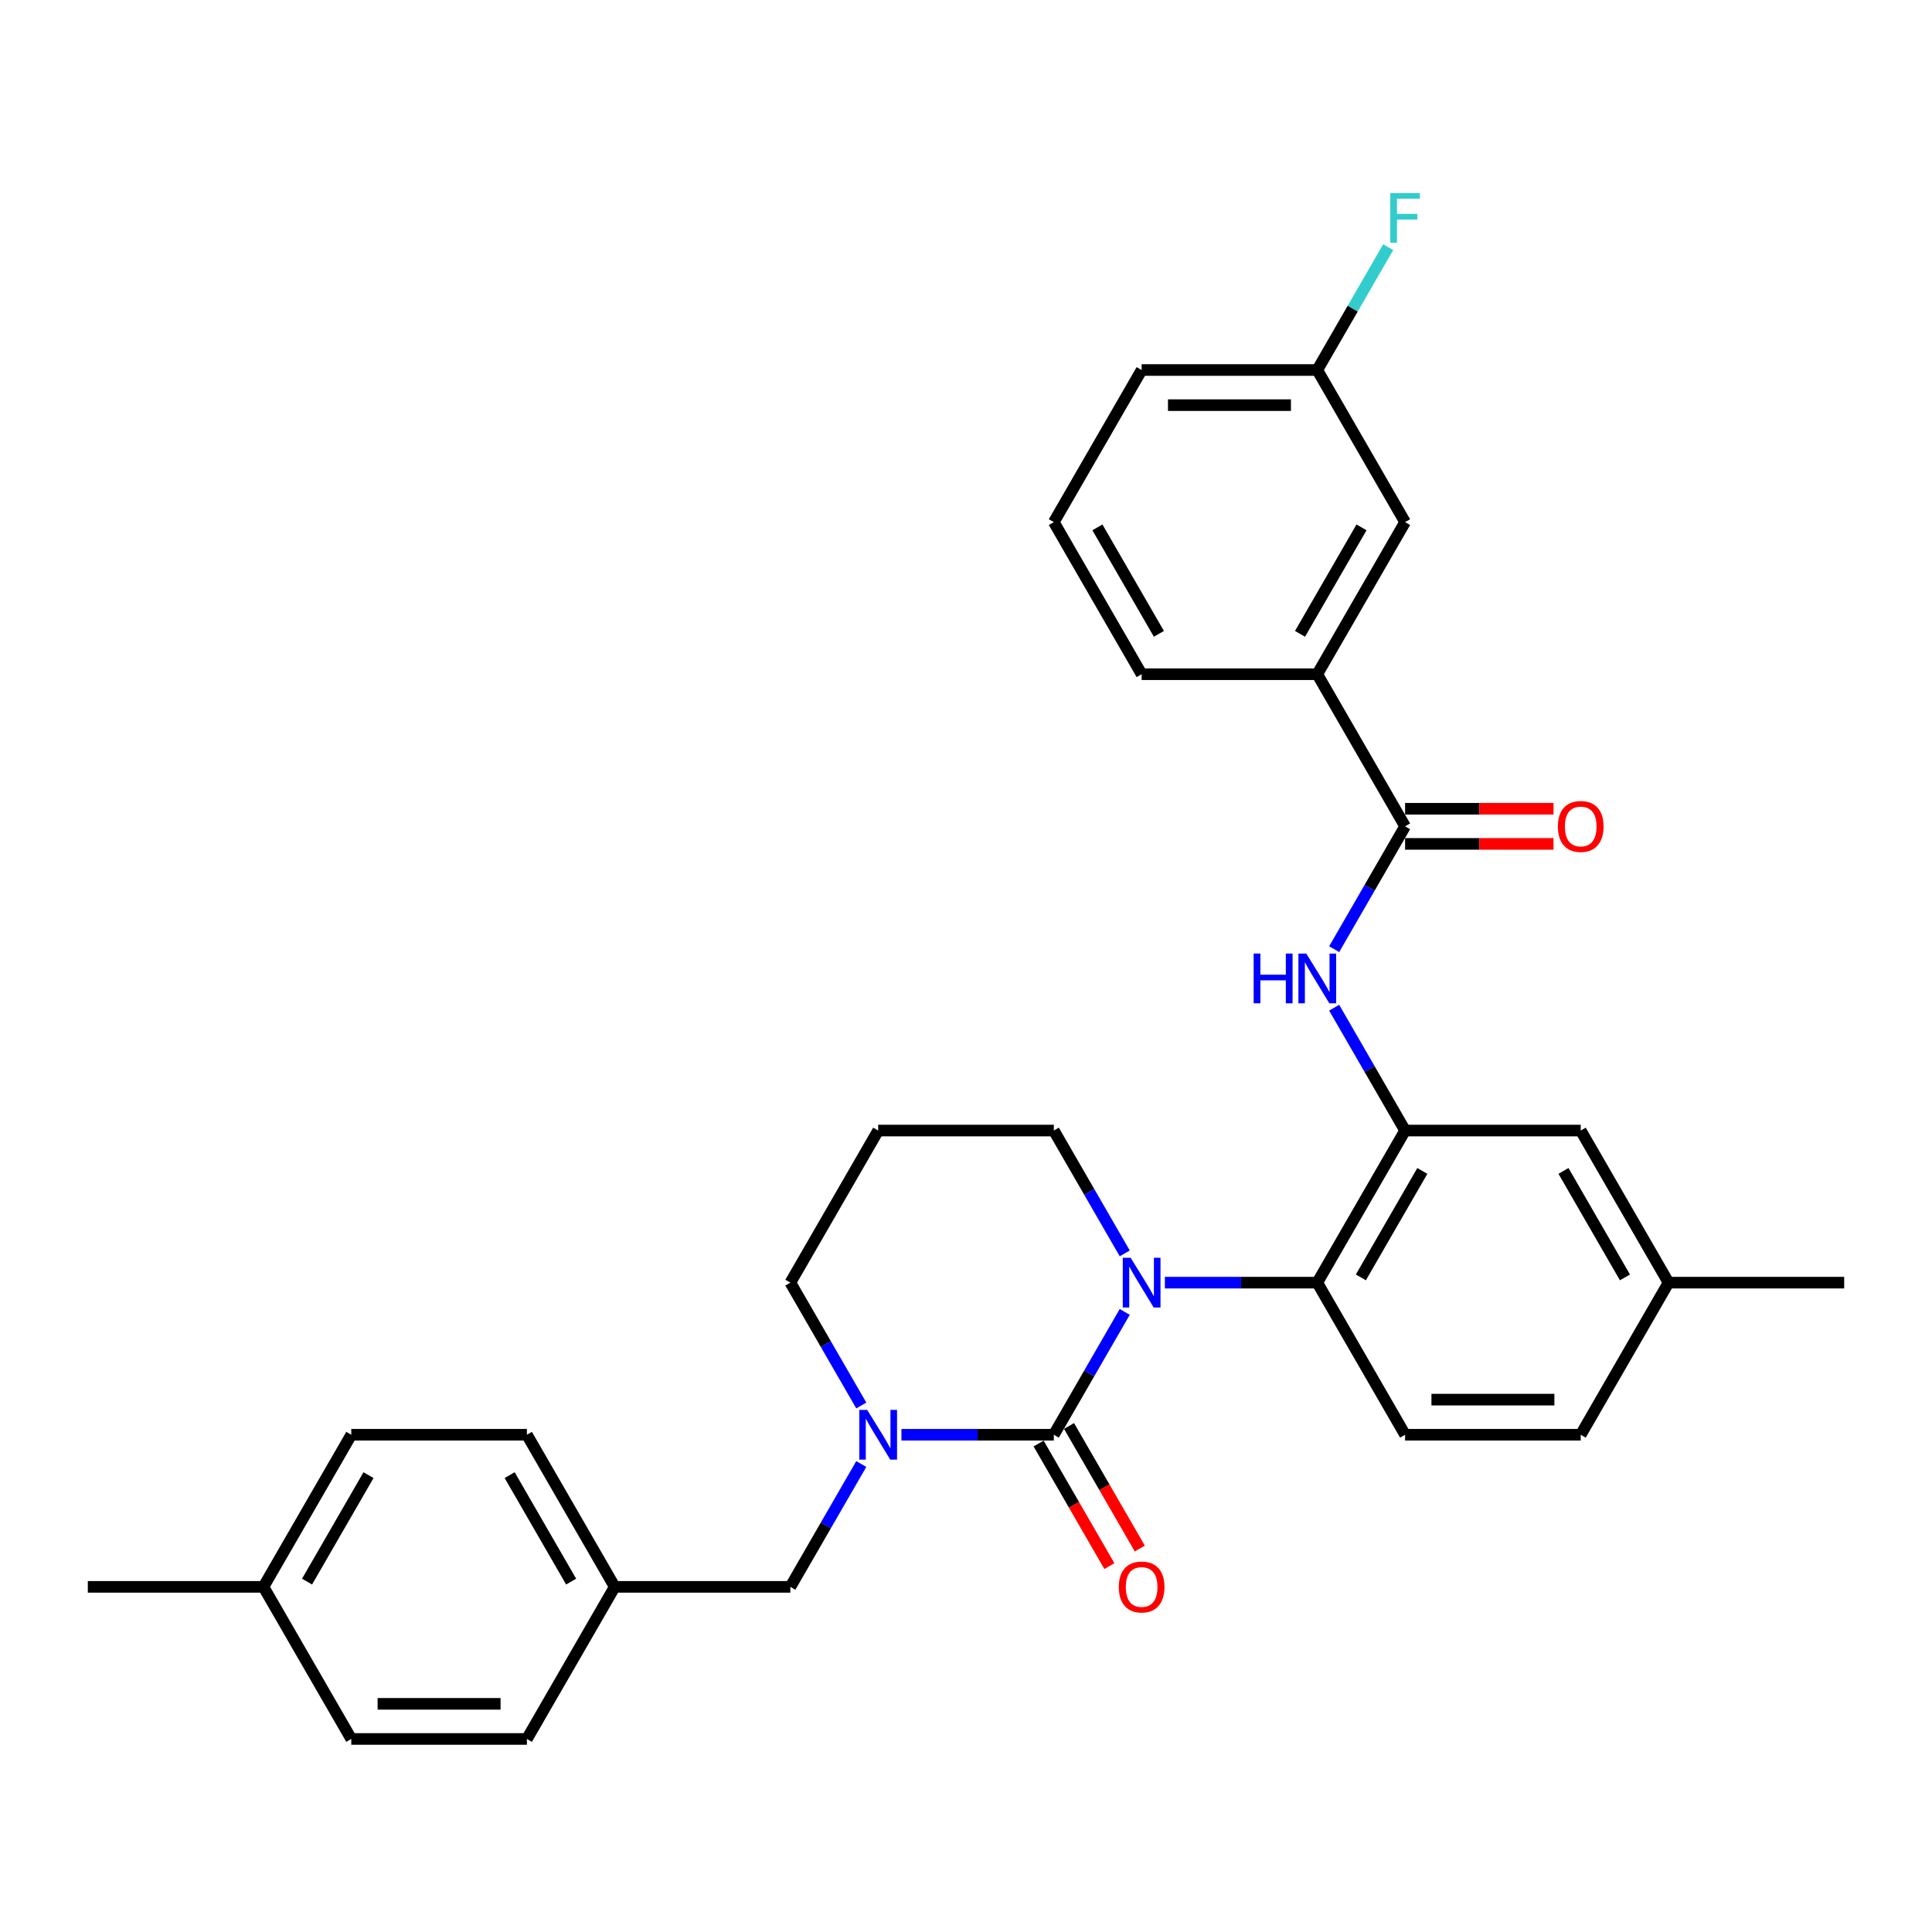 <?xml version='1.0' encoding='iso-8859-1'?>
<svg version='1.1' baseProfile='full'
              xmlns='http://www.w3.org/2000/svg'
                      xmlns:rdkit='http://www.rdkit.org/xml'
                      xmlns:xlink='http://www.w3.org/1999/xlink'
                  xml:space='preserve'
width='1000px' height='1000px' viewBox='0 0 1000 1000'>
<!-- END OF HEADER -->
<rect style='opacity:1.0;fill:#FFFFFF;stroke:none' width='1000' height='1000' x='0' y='0'> </rect>
<path class='bond-0' d='M 681.818,348.977 L 727.273,270.248' style='fill:none;fill-rule:evenodd;stroke:#000000;stroke-width:6px;stroke-linecap:butt;stroke-linejoin:miter;stroke-opacity:1' />
<path class='bond-0' d='M 672.89,328.077 L 704.709,272.966' style='fill:none;fill-rule:evenodd;stroke:#000000;stroke-width:6px;stroke-linecap:butt;stroke-linejoin:miter;stroke-opacity:1' />
<path class='bond-1' d='M 681.818,348.977 L 590.909,348.977' style='fill:none;fill-rule:evenodd;stroke:#000000;stroke-width:6px;stroke-linecap:butt;stroke-linejoin:miter;stroke-opacity:1' />
<path class='bond-2' d='M 681.818,348.977 L 727.273,427.707' style='fill:none;fill-rule:evenodd;stroke:#000000;stroke-width:6px;stroke-linecap:butt;stroke-linejoin:miter;stroke-opacity:1' />
<path class='bond-3' d='M 690.562,491.291 L 708.918,459.499' style='fill:none;fill-rule:evenodd;stroke:#0000FF;stroke-width:6px;stroke-linecap:butt;stroke-linejoin:miter;stroke-opacity:1' />
<path class='bond-3' d='M 708.918,459.499 L 727.273,427.707' style='fill:none;fill-rule:evenodd;stroke:#000000;stroke-width:6px;stroke-linecap:butt;stroke-linejoin:miter;stroke-opacity:1' />
<path class='bond-4' d='M 690.562,521.582 L 708.918,553.374' style='fill:none;fill-rule:evenodd;stroke:#0000FF;stroke-width:6px;stroke-linecap:butt;stroke-linejoin:miter;stroke-opacity:1' />
<path class='bond-4' d='M 708.918,553.374 L 727.273,585.166' style='fill:none;fill-rule:evenodd;stroke:#000000;stroke-width:6px;stroke-linecap:butt;stroke-linejoin:miter;stroke-opacity:1' />
<path class='bond-5' d='M 727.273,436.798 L 765.682,436.798' style='fill:none;fill-rule:evenodd;stroke:#000000;stroke-width:6px;stroke-linecap:butt;stroke-linejoin:miter;stroke-opacity:1' />
<path class='bond-5' d='M 765.682,436.798 L 804.091,436.798' style='fill:none;fill-rule:evenodd;stroke:#FF0000;stroke-width:6px;stroke-linecap:butt;stroke-linejoin:miter;stroke-opacity:1' />
<path class='bond-5' d='M 727.273,418.616 L 765.682,418.616' style='fill:none;fill-rule:evenodd;stroke:#000000;stroke-width:6px;stroke-linecap:butt;stroke-linejoin:miter;stroke-opacity:1' />
<path class='bond-5' d='M 765.682,418.616 L 804.091,418.616' style='fill:none;fill-rule:evenodd;stroke:#FF0000;stroke-width:6px;stroke-linecap:butt;stroke-linejoin:miter;stroke-opacity:1' />
<path class='bond-6' d='M 727.273,270.248 L 681.818,191.518' style='fill:none;fill-rule:evenodd;stroke:#000000;stroke-width:6px;stroke-linecap:butt;stroke-linejoin:miter;stroke-opacity:1' />
<path class='bond-7' d='M 545.455,742.625 L 506.018,742.625' style='fill:none;fill-rule:evenodd;stroke:#000000;stroke-width:6px;stroke-linecap:butt;stroke-linejoin:miter;stroke-opacity:1' />
<path class='bond-7' d='M 506.018,742.625 L 466.582,742.625' style='fill:none;fill-rule:evenodd;stroke:#0000FF;stroke-width:6px;stroke-linecap:butt;stroke-linejoin:miter;stroke-opacity:1' />
<path class='bond-8' d='M 545.455,742.625 L 563.81,710.833' style='fill:none;fill-rule:evenodd;stroke:#000000;stroke-width:6px;stroke-linecap:butt;stroke-linejoin:miter;stroke-opacity:1' />
<path class='bond-8' d='M 563.81,710.833 L 582.165,679.041' style='fill:none;fill-rule:evenodd;stroke:#0000FF;stroke-width:6px;stroke-linecap:butt;stroke-linejoin:miter;stroke-opacity:1' />
<path class='bond-9' d='M 537.582,747.171 L 555.895,778.89' style='fill:none;fill-rule:evenodd;stroke:#000000;stroke-width:6px;stroke-linecap:butt;stroke-linejoin:miter;stroke-opacity:1' />
<path class='bond-9' d='M 555.895,778.89 L 574.208,810.609' style='fill:none;fill-rule:evenodd;stroke:#FF0000;stroke-width:6px;stroke-linecap:butt;stroke-linejoin:miter;stroke-opacity:1' />
<path class='bond-9' d='M 553.328,738.08 L 571.641,769.799' style='fill:none;fill-rule:evenodd;stroke:#000000;stroke-width:6px;stroke-linecap:butt;stroke-linejoin:miter;stroke-opacity:1' />
<path class='bond-9' d='M 571.641,769.799 L 589.954,801.518' style='fill:none;fill-rule:evenodd;stroke:#FF0000;stroke-width:6px;stroke-linecap:butt;stroke-linejoin:miter;stroke-opacity:1' />
<path class='bond-10' d='M 445.801,727.48 L 427.446,695.688' style='fill:none;fill-rule:evenodd;stroke:#0000FF;stroke-width:6px;stroke-linecap:butt;stroke-linejoin:miter;stroke-opacity:1' />
<path class='bond-10' d='M 427.446,695.688 L 409.091,663.896' style='fill:none;fill-rule:evenodd;stroke:#000000;stroke-width:6px;stroke-linecap:butt;stroke-linejoin:miter;stroke-opacity:1' />
<path class='bond-11' d='M 445.801,757.771 L 427.446,789.563' style='fill:none;fill-rule:evenodd;stroke:#0000FF;stroke-width:6px;stroke-linecap:butt;stroke-linejoin:miter;stroke-opacity:1' />
<path class='bond-11' d='M 427.446,789.563 L 409.091,821.355' style='fill:none;fill-rule:evenodd;stroke:#000000;stroke-width:6px;stroke-linecap:butt;stroke-linejoin:miter;stroke-opacity:1' />
<path class='bond-12' d='M 409.091,663.896 L 454.545,585.166' style='fill:none;fill-rule:evenodd;stroke:#000000;stroke-width:6px;stroke-linecap:butt;stroke-linejoin:miter;stroke-opacity:1' />
<path class='bond-13' d='M 454.545,585.166 L 545.455,585.166' style='fill:none;fill-rule:evenodd;stroke:#000000;stroke-width:6px;stroke-linecap:butt;stroke-linejoin:miter;stroke-opacity:1' />
<path class='bond-14' d='M 545.455,585.166 L 563.81,616.958' style='fill:none;fill-rule:evenodd;stroke:#000000;stroke-width:6px;stroke-linecap:butt;stroke-linejoin:miter;stroke-opacity:1' />
<path class='bond-14' d='M 563.81,616.958 L 582.165,648.75' style='fill:none;fill-rule:evenodd;stroke:#0000FF;stroke-width:6px;stroke-linecap:butt;stroke-linejoin:miter;stroke-opacity:1' />
<path class='bond-15' d='M 602.945,663.896 L 642.382,663.896' style='fill:none;fill-rule:evenodd;stroke:#0000FF;stroke-width:6px;stroke-linecap:butt;stroke-linejoin:miter;stroke-opacity:1' />
<path class='bond-15' d='M 642.382,663.896 L 681.818,663.896' style='fill:none;fill-rule:evenodd;stroke:#000000;stroke-width:6px;stroke-linecap:butt;stroke-linejoin:miter;stroke-opacity:1' />
<path class='bond-16' d='M 318.182,821.355 L 272.727,900.084' style='fill:none;fill-rule:evenodd;stroke:#000000;stroke-width:6px;stroke-linecap:butt;stroke-linejoin:miter;stroke-opacity:1' />
<path class='bond-17' d='M 318.182,821.355 L 272.727,742.625' style='fill:none;fill-rule:evenodd;stroke:#000000;stroke-width:6px;stroke-linecap:butt;stroke-linejoin:miter;stroke-opacity:1' />
<path class='bond-17' d='M 295.618,818.636 L 263.8,763.525' style='fill:none;fill-rule:evenodd;stroke:#000000;stroke-width:6px;stroke-linecap:butt;stroke-linejoin:miter;stroke-opacity:1' />
<path class='bond-18' d='M 318.182,821.355 L 409.091,821.355' style='fill:none;fill-rule:evenodd;stroke:#000000;stroke-width:6px;stroke-linecap:butt;stroke-linejoin:miter;stroke-opacity:1' />
<path class='bond-19' d='M 136.364,821.355 L 181.818,742.625' style='fill:none;fill-rule:evenodd;stroke:#000000;stroke-width:6px;stroke-linecap:butt;stroke-linejoin:miter;stroke-opacity:1' />
<path class='bond-19' d='M 158.928,818.636 L 190.746,763.525' style='fill:none;fill-rule:evenodd;stroke:#000000;stroke-width:6px;stroke-linecap:butt;stroke-linejoin:miter;stroke-opacity:1' />
<path class='bond-20' d='M 136.364,821.355 L 45.455,821.355' style='fill:none;fill-rule:evenodd;stroke:#000000;stroke-width:6px;stroke-linecap:butt;stroke-linejoin:miter;stroke-opacity:1' />
<path class='bond-21' d='M 136.364,821.355 L 181.818,900.084' style='fill:none;fill-rule:evenodd;stroke:#000000;stroke-width:6px;stroke-linecap:butt;stroke-linejoin:miter;stroke-opacity:1' />
<path class='bond-22' d='M 818.182,585.166 L 863.636,663.896' style='fill:none;fill-rule:evenodd;stroke:#000000;stroke-width:6px;stroke-linecap:butt;stroke-linejoin:miter;stroke-opacity:1' />
<path class='bond-22' d='M 809.254,606.066 L 841.072,661.177' style='fill:none;fill-rule:evenodd;stroke:#000000;stroke-width:6px;stroke-linecap:butt;stroke-linejoin:miter;stroke-opacity:1' />
<path class='bond-23' d='M 818.182,585.166 L 727.273,585.166' style='fill:none;fill-rule:evenodd;stroke:#000000;stroke-width:6px;stroke-linecap:butt;stroke-linejoin:miter;stroke-opacity:1' />
<path class='bond-24' d='M 863.636,663.896 L 818.182,742.625' style='fill:none;fill-rule:evenodd;stroke:#000000;stroke-width:6px;stroke-linecap:butt;stroke-linejoin:miter;stroke-opacity:1' />
<path class='bond-25' d='M 863.636,663.896 L 954.545,663.896' style='fill:none;fill-rule:evenodd;stroke:#000000;stroke-width:6px;stroke-linecap:butt;stroke-linejoin:miter;stroke-opacity:1' />
<path class='bond-26' d='M 818.182,742.625 L 727.273,742.625' style='fill:none;fill-rule:evenodd;stroke:#000000;stroke-width:6px;stroke-linecap:butt;stroke-linejoin:miter;stroke-opacity:1' />
<path class='bond-26' d='M 804.545,724.443 L 740.909,724.443' style='fill:none;fill-rule:evenodd;stroke:#000000;stroke-width:6px;stroke-linecap:butt;stroke-linejoin:miter;stroke-opacity:1' />
<path class='bond-27' d='M 727.273,742.625 L 681.818,663.896' style='fill:none;fill-rule:evenodd;stroke:#000000;stroke-width:6px;stroke-linecap:butt;stroke-linejoin:miter;stroke-opacity:1' />
<path class='bond-28' d='M 681.818,663.896 L 727.273,585.166' style='fill:none;fill-rule:evenodd;stroke:#000000;stroke-width:6px;stroke-linecap:butt;stroke-linejoin:miter;stroke-opacity:1' />
<path class='bond-28' d='M 704.382,661.177 L 736.2,606.066' style='fill:none;fill-rule:evenodd;stroke:#000000;stroke-width:6px;stroke-linecap:butt;stroke-linejoin:miter;stroke-opacity:1' />
<path class='bond-29' d='M 181.818,900.084 L 272.727,900.084' style='fill:none;fill-rule:evenodd;stroke:#000000;stroke-width:6px;stroke-linecap:butt;stroke-linejoin:miter;stroke-opacity:1' />
<path class='bond-29' d='M 195.455,881.902 L 259.091,881.902' style='fill:none;fill-rule:evenodd;stroke:#000000;stroke-width:6px;stroke-linecap:butt;stroke-linejoin:miter;stroke-opacity:1' />
<path class='bond-30' d='M 181.818,742.625 L 272.727,742.625' style='fill:none;fill-rule:evenodd;stroke:#000000;stroke-width:6px;stroke-linecap:butt;stroke-linejoin:miter;stroke-opacity:1' />
<path class='bond-31' d='M 681.818,191.518 L 700.173,159.726' style='fill:none;fill-rule:evenodd;stroke:#000000;stroke-width:6px;stroke-linecap:butt;stroke-linejoin:miter;stroke-opacity:1' />
<path class='bond-31' d='M 700.173,159.726 L 718.528,127.934' style='fill:none;fill-rule:evenodd;stroke:#33CCCC;stroke-width:6px;stroke-linecap:butt;stroke-linejoin:miter;stroke-opacity:1' />
<path class='bond-32' d='M 681.818,191.518 L 590.909,191.518' style='fill:none;fill-rule:evenodd;stroke:#000000;stroke-width:6px;stroke-linecap:butt;stroke-linejoin:miter;stroke-opacity:1' />
<path class='bond-32' d='M 668.182,209.7 L 604.545,209.7' style='fill:none;fill-rule:evenodd;stroke:#000000;stroke-width:6px;stroke-linecap:butt;stroke-linejoin:miter;stroke-opacity:1' />
<path class='bond-33' d='M 590.909,348.977 L 545.455,270.248' style='fill:none;fill-rule:evenodd;stroke:#000000;stroke-width:6px;stroke-linecap:butt;stroke-linejoin:miter;stroke-opacity:1' />
<path class='bond-33' d='M 599.837,328.077 L 568.019,272.966' style='fill:none;fill-rule:evenodd;stroke:#000000;stroke-width:6px;stroke-linecap:butt;stroke-linejoin:miter;stroke-opacity:1' />
<path class='bond-34' d='M 545.455,270.248 L 590.909,191.518' style='fill:none;fill-rule:evenodd;stroke:#000000;stroke-width:6px;stroke-linecap:butt;stroke-linejoin:miter;stroke-opacity:1' />
<path  class='atom-1' d='M 648.891 493.564
L 652.382 493.564
L 652.382 504.509
L 665.545 504.509
L 665.545 493.564
L 669.036 493.564
L 669.036 519.309
L 665.545 519.309
L 665.545 507.418
L 652.382 507.418
L 652.382 519.309
L 648.891 519.309
L 648.891 493.564
' fill='#0000FF'/>
<path  class='atom-1' d='M 676.127 493.564
L 684.564 507.2
Q 685.4 508.545, 686.745 510.982
Q 688.091 513.418, 688.164 513.564
L 688.164 493.564
L 691.582 493.564
L 691.582 519.309
L 688.055 519.309
L 679 504.4
Q 677.945 502.655, 676.818 500.655
Q 675.727 498.655, 675.4 498.036
L 675.4 519.309
L 672.055 519.309
L 672.055 493.564
L 676.127 493.564
' fill='#0000FF'/>
<path  class='atom-3' d='M 806.364 427.78
Q 806.364 421.598, 809.418 418.143
Q 812.473 414.689, 818.182 414.689
Q 823.891 414.689, 826.945 418.143
Q 830 421.598, 830 427.78
Q 830 434.034, 826.909 437.598
Q 823.818 441.125, 818.182 441.125
Q 812.509 441.125, 809.418 437.598
Q 806.364 434.07, 806.364 427.78
M 818.182 438.216
Q 822.109 438.216, 824.218 435.598
Q 826.364 432.943, 826.364 427.78
Q 826.364 422.725, 824.218 420.18
Q 822.109 417.598, 818.182 417.598
Q 814.255 417.598, 812.109 420.143
Q 810 422.689, 810 427.78
Q 810 432.98, 812.109 435.598
Q 814.255 438.216, 818.182 438.216
' fill='#FF0000'/>
<path  class='atom-6' d='M 448.855 729.752
L 457.291 743.389
Q 458.127 744.734, 459.473 747.171
Q 460.818 749.607, 460.891 749.752
L 460.891 729.752
L 464.309 729.752
L 464.309 755.498
L 460.782 755.498
L 451.727 740.589
Q 450.673 738.843, 449.545 736.843
Q 448.455 734.843, 448.127 734.225
L 448.127 755.498
L 444.782 755.498
L 444.782 729.752
L 448.855 729.752
' fill='#0000FF'/>
<path  class='atom-10' d='M 585.218 651.023
L 593.655 664.659
Q 594.491 666.005, 595.836 668.441
Q 597.182 670.877, 597.255 671.023
L 597.255 651.023
L 600.673 651.023
L 600.673 676.768
L 597.145 676.768
L 588.091 661.859
Q 587.036 660.114, 585.909 658.114
Q 584.818 656.114, 584.491 655.496
L 584.491 676.768
L 581.145 676.768
L 581.145 651.023
L 585.218 651.023
' fill='#0000FF'/>
<path  class='atom-12' d='M 579.091 821.427
Q 579.091 815.246, 582.145 811.791
Q 585.2 808.337, 590.909 808.337
Q 596.618 808.337, 599.673 811.791
Q 602.727 815.246, 602.727 821.427
Q 602.727 827.682, 599.636 831.246
Q 596.545 834.773, 590.909 834.773
Q 585.236 834.773, 582.145 831.246
Q 579.091 827.718, 579.091 821.427
M 590.909 831.864
Q 594.836 831.864, 596.945 829.246
Q 599.091 826.591, 599.091 821.427
Q 599.091 816.373, 596.945 813.827
Q 594.836 811.246, 590.909 811.246
Q 586.982 811.246, 584.836 813.791
Q 582.727 816.337, 582.727 821.427
Q 582.727 826.627, 584.836 829.246
Q 586.982 831.864, 590.909 831.864
' fill='#FF0000'/>
<path  class='atom-28' d='M 719.618 99.916
L 734.927 99.916
L 734.927 102.861
L 723.073 102.861
L 723.073 110.679
L 733.618 110.679
L 733.618 113.661
L 723.073 113.661
L 723.073 125.661
L 719.618 125.661
L 719.618 99.916
' fill='#33CCCC'/>
</svg>
